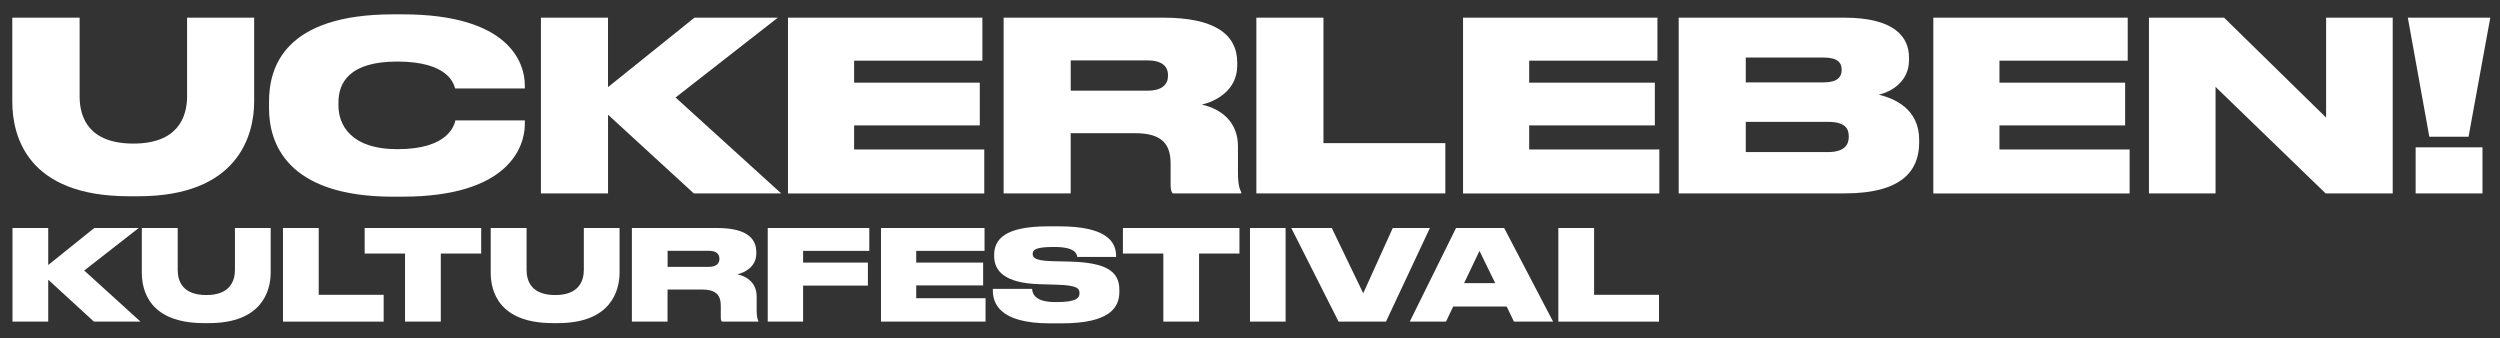<?xml version="1.0" encoding="utf-8"?>
<!-- Generator: Adobe Illustrator 25.0.0, SVG Export Plug-In . SVG Version: 6.00 Build 0)  -->
<svg version="1.1" id="Ebene_1" xmlns="http://www.w3.org/2000/svg" xmlns:xlink="http://www.w3.org/1999/xlink" x="0px" y="0px"
	 viewBox="0 0 841.89 113.88" style="enable-background:new 0 0 841.89 113.88;" xml:space="preserve">
<rect x="0" y="0" width="841.89" height="113.88" fill="#333333" stroke="none"/>
<style type="text/css">
	.st0{fill:#E84E0F;}
	.st1{fill:#F29FC5;}
	.st2{fill:#213B81;}
	.st3{fill:#CBDFF5;}
	.st4{fill:#FFF265;}
	.st5{fill:#FF4500;}
	.st6{fill:#E578E3;}
	.st7{fill:#16368A;}
	.st8{fill:#C9E0FF;}
	.st9{fill:#FFFF64;}
	.st10{fill:#FFFFFF;}
	.st11{fill:#1D1D1B;}
</style>
<g>
	<path class="st10" d="M4.14,5.95h22.67v26.49c0,7.24,3.18,15.91,18.14,15.91C59.66,48.35,63,39.68,63,32.44V5.95h22.59v28.24
		c0,11.45-5.49,31.9-38.98,31.9h-3.18c-34.44,0-39.29-20.44-39.29-31.9V5.95z"/>
	<path class="st10" d="M132.44,66.24c-36.35,0-41.84-18.53-41.84-29.75v-2.31c0-11.29,4.93-29.35,41.84-29.35h3.1
		c35.95,0,41.2,16.31,41.2,23.94v1.03h-23.47c-0.48-1.59-2.31-9.07-19.49-9.07c-16.31,0-19.81,7.24-19.81,13.84v0.95
		c0,6.36,3.98,14.72,19.89,14.72c17.42,0,19.17-8.35,19.49-9.7h23.39v1.27c0,7.72-5.57,24.42-41.2,24.42H132.44z"/>
	<path class="st10" d="M182.16,65.13V5.95h22.59v23.39l29.11-23.39h28.08L227.5,32.83l35.56,32.29h-29.43l-28.87-26.49v26.49H182.16
		z"/>
	<path class="st10" d="M330.82,5.95v14.48h-43.19v7.4h42.32v14.4h-42.32v8.11h43.83v14.8h-66.1V5.95H330.82z"/>
	<path class="st10" d="M360.57,65.13h-22.59V5.95h53.77c17.26,0,24.9,5.57,24.9,15.19v0.88c0,8.59-7.48,12.17-11.93,13.2
		c7.32,1.67,12.17,6.44,12.17,14.08v8.75c0,4.14,0.56,5.65,1.11,6.68v0.4h-23.07c-0.56-0.64-0.72-1.43-0.72-3.1v-6.92
		c0-6.76-3.1-10.26-12.01-10.26h-21.64V65.13z M360.57,30.53h25.93c5.01,0,6.84-2.23,6.84-5.09v-0.08c0-2.78-1.75-5.01-6.84-5.01
		h-25.93V30.53z"/>
	<path class="st10" d="M445.68,5.95v42.24h41.04v16.94h-63.63V5.95H445.68z"/>
	<path class="st10" d="M558.15,5.95v14.48h-43.19v7.4h42.32v14.4h-42.32v8.11h43.83v14.8h-66.1V5.95H558.15z"/>
	<path class="st10" d="M565.31,5.95h55.68c17.26,0,21.88,6.68,21.88,13.44v0.88c0,7.4-6.28,10.74-10.18,11.61
		c5.25,1.27,13.6,4.77,13.6,15.19v0.95c0,9.31-5.65,17.1-24.98,17.1h-56V5.95z M587.9,19.39v8.35h26.25c4.69,0,6.04-1.91,6.04-4.14
		v-0.16c0-2.31-1.35-4.06-6.04-4.06H587.9z M587.9,41.03v10.18h27.68c5.89,0,7-2.78,7-5.09v-0.24c0-2.55-1.19-4.85-7-4.85H587.9z"/>
	<path class="st10" d="M716.52,5.95v14.48h-43.19v7.4h42.32v14.4h-42.32v8.11h43.83v14.8h-66.1V5.95H716.52z"/>
	<path class="st10" d="M748.97,5.95l34.36,33.65V5.95h22.43v59.18h-22.59l-37.07-35.87v35.87h-22.43V5.95H748.97z"/>
	<path class="st10" d="M838.62,5.95l-7.32,40.09h-13.21l-7.24-40.09H838.62z M835.99,65.13h-22.51V49.62h22.51V65.13z"/>
</g>
<g>
	<path class="st10" d="M4.21,108.3V76.78h12.03v12.46l15.51-12.46h14.96L28.36,91.1l18.94,17.2H31.62L16.24,94.19v14.11H4.21z"/>
	<path class="st10" d="M47.76,76.78h12.08v14.11c0,3.86,1.69,8.47,9.66,8.47c7.84,0,9.62-4.62,9.62-8.47V76.78h12.03v15.04
		c0,6.1-2.92,16.99-20.76,16.99h-1.7c-18.35,0-20.93-10.89-20.93-16.99V76.78z"/>
	<path class="st10" d="M107.33,76.78v22.5h21.87v9.03H95.3V76.78H107.33z"/>
	<path class="st10" d="M136.4,85.38h-13.6v-8.6h39.24v8.6h-13.6v22.92H136.4V85.38z"/>
	<path class="st10" d="M165.25,76.78h12.08v14.11c0,3.86,1.69,8.47,9.66,8.47c7.84,0,9.62-4.62,9.62-8.47V76.78h12.03v15.04
		c0,6.1-2.92,16.99-20.76,16.99h-1.7c-18.35,0-20.93-10.89-20.93-16.99V76.78z"/>
	<path class="st10" d="M224.82,108.3h-12.03V76.78h28.64c9.19,0,13.26,2.97,13.26,8.09v0.47c0,4.58-3.98,6.48-6.36,7.03
		c3.9,0.89,6.48,3.43,6.48,7.5v4.66c0,2.2,0.3,3.01,0.59,3.56v0.21h-12.29c-0.3-0.34-0.38-0.76-0.38-1.65v-3.69
		c0-3.6-1.65-5.47-6.4-5.47h-11.53V108.3z M224.82,89.87h13.81c2.67,0,3.64-1.19,3.64-2.71v-0.04c0-1.48-0.93-2.67-3.64-2.67h-13.81
		V89.87z"/>
	<path class="st10" d="M292.74,76.78v7.71h-22.29v3.94h21.82v7.75h-21.82v12.12h-11.91V76.78H292.74z"/>
	<path class="st10" d="M331.55,76.78v7.71h-23.01v3.94h22.54v7.67h-22.54v4.32h23.35v7.88h-35.21V76.78H331.55z"/>
	<path class="st10" d="M353.58,108.89c-17.42,0-19.24-7.08-19.24-11.19v-0.42h13.22c0.13,1.69,1.02,4.45,7.88,4.45h0.38
		c6.74,0,7.71-1.44,7.71-2.97v-0.04c0-1.61-0.81-2.63-7.42-2.84l-5.85-0.17c-12.2-0.34-15.47-4.62-15.47-9.49v-0.38
		c0-5.13,3.43-9.62,18.14-9.62h3.77c15.59,0,19.15,4.96,19.15,9.96v0.34h-13.09c-0.13-1.14-0.81-3.35-7.63-3.35h-0.42
		c-6.31,0-6.95,1.1-6.95,2.33v0.04c0,1.27,0.93,2.29,6.86,2.42l5.68,0.13c11.99,0.34,16.65,3.14,16.65,9.49v0.59
		c0,5.3-2.97,10.72-19.53,10.72H353.58z"/>
	<path class="st10" d="M391.75,85.38h-13.6v-8.6h39.24v8.6h-13.6v22.92h-12.03V85.38z"/>
	<path class="st10" d="M432.93,108.3h-11.99V76.78h11.99V108.3z"/>
	<path class="st10" d="M450.77,108.3l-15.93-31.53h13.64l10.59,21.99l9.96-21.99h12.5l-14.79,31.53H450.77z"/>
	<path class="st10" d="M507.38,103.22h-18.01l-2.42,5.08h-12.2l15.59-31.53h16.19l16.48,31.53h-13.18L507.38,103.22z M498.22,84.49
		l-5.17,10.85h10.47L498.22,84.49z"/>
	<path class="st10" d="M536.82,76.78v22.5h21.86v9.03h-33.9V76.78H536.82z"/>
</g>
</svg>
